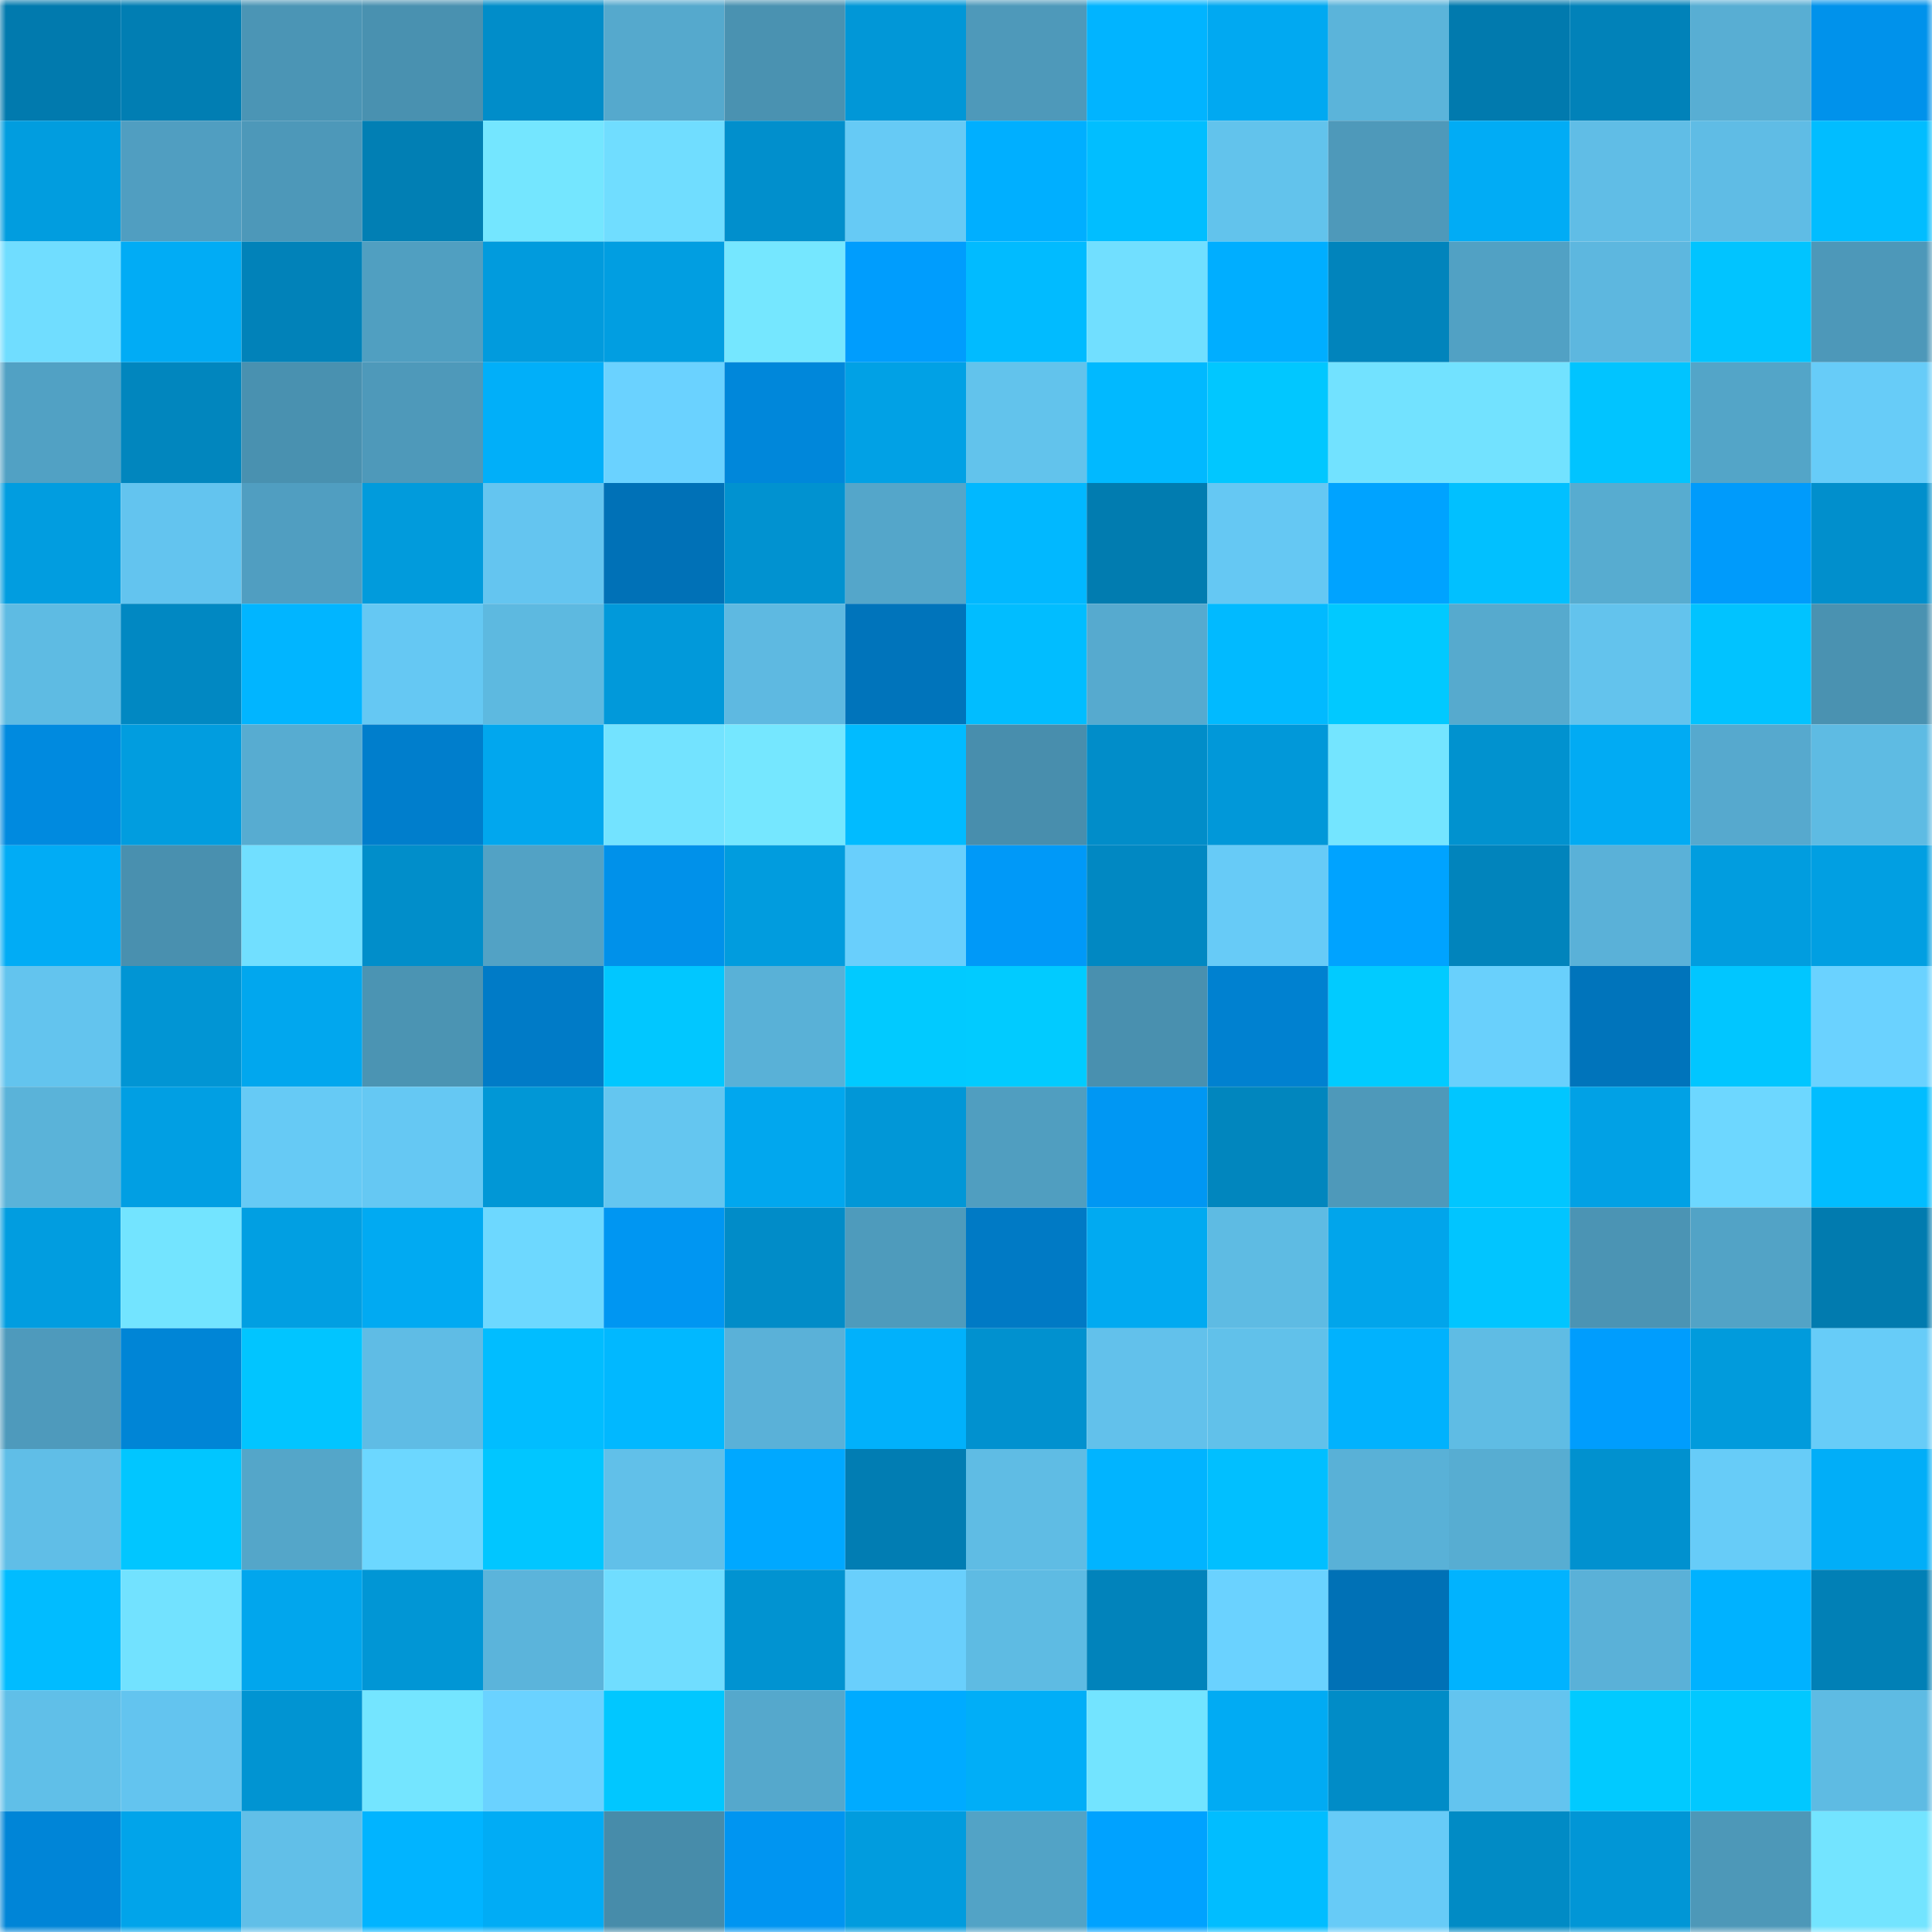 <svg viewBox="0 0 160 160" fill="none" role="img" xmlns="http://www.w3.org/2000/svg" width="240" height="240" name="ens%2Cyungrico.eth"><mask id="2078805989" mask-type="alpha" maskUnits="userSpaceOnUse" x="0" y="0" width="160" height="160"><rect width="160" height="160" fill="#FFFFFF"></rect></mask><g mask="url(#2078805989)"><rect x="0" y="0" width="10" height="10" fill="#017aae"></rect><rect x="10" y="0" width="10" height="10" fill="#017eb3"></rect><rect x="20" y="0" width="10" height="10" fill="#4b95b5"></rect><rect x="30" y="0" width="10" height="10" fill="#4991b0"></rect><rect x="40" y="0" width="10" height="10" fill="#018dc9"></rect><rect x="50" y="0" width="10" height="10" fill="#55a9cd"></rect><rect x="60" y="0" width="10" height="10" fill="#4a92b1"></rect><rect x="70" y="0" width="10" height="10" fill="#0197d7"></rect><rect x="80" y="0" width="10" height="10" fill="#4e99ba"></rect><rect x="90" y="0" width="10" height="10" fill="#01b4ff"></rect><rect x="100" y="0" width="10" height="10" fill="#01a9f1"></rect><rect x="110" y="0" width="10" height="10" fill="#5bb4da"></rect><rect x="120" y="0" width="10" height="10" fill="#017aae"></rect><rect x="130" y="0" width="10" height="10" fill="#0182b9"></rect><rect x="140" y="0" width="10" height="10" fill="#58aed3"></rect><rect x="150" y="0" width="10" height="10" fill="#0092eb"></rect><rect x="0" y="10" width="10" height="10" fill="#019ddf"></rect><rect x="10" y="10" width="10" height="10" fill="#509ec1"></rect><rect x="20" y="10" width="10" height="10" fill="#4d98b9"></rect><rect x="30" y="10" width="10" height="10" fill="#017fb4"></rect><rect x="40" y="10" width="10" height="10" fill="#74e6ff"></rect><rect x="50" y="10" width="10" height="10" fill="#70ddff"></rect><rect x="60" y="10" width="10" height="10" fill="#018fcc"></rect><rect x="70" y="10" width="10" height="10" fill="#66caf5"></rect><rect x="80" y="10" width="10" height="10" fill="#00afff"></rect><rect x="90" y="10" width="10" height="10" fill="#01beff"></rect><rect x="100" y="10" width="10" height="10" fill="#62c3ec"></rect><rect x="110" y="10" width="10" height="10" fill="#4e99ba"></rect><rect x="120" y="10" width="10" height="10" fill="#01acf5"></rect><rect x="130" y="10" width="10" height="10" fill="#60bde6"></rect><rect x="140" y="10" width="10" height="10" fill="#5fbce5"></rect><rect x="150" y="10" width="10" height="10" fill="#01bdff"></rect><rect x="0" y="20" width="10" height="10" fill="#70ddff"></rect><rect x="10" y="20" width="10" height="10" fill="#01acf5"></rect><rect x="20" y="20" width="10" height="10" fill="#0182b9"></rect><rect x="30" y="20" width="10" height="10" fill="#509fc1"></rect><rect x="40" y="20" width="10" height="10" fill="#019bdd"></rect><rect x="50" y="20" width="10" height="10" fill="#019ee1"></rect><rect x="60" y="20" width="10" height="10" fill="#75e7ff"></rect><rect x="70" y="20" width="10" height="10" fill="#009dfd"></rect><rect x="80" y="20" width="10" height="10" fill="#01bbff"></rect><rect x="90" y="20" width="10" height="10" fill="#71dfff"></rect><rect x="100" y="20" width="10" height="10" fill="#00aeff"></rect><rect x="110" y="20" width="10" height="10" fill="#0184bc"></rect><rect x="120" y="20" width="10" height="10" fill="#51a1c4"></rect><rect x="130" y="20" width="10" height="10" fill="#5db7df"></rect><rect x="140" y="20" width="10" height="10" fill="#01c4ff"></rect><rect x="150" y="20" width="10" height="10" fill="#4d98b9"></rect><rect x="0" y="30" width="10" height="10" fill="#51a1c4"></rect><rect x="10" y="30" width="10" height="10" fill="#0186be"></rect><rect x="20" y="30" width="10" height="10" fill="#4991b0"></rect><rect x="30" y="30" width="10" height="10" fill="#4e99ba"></rect><rect x="40" y="30" width="10" height="10" fill="#01aff9"></rect><rect x="50" y="30" width="10" height="10" fill="#6ad2ff"></rect><rect x="60" y="30" width="10" height="10" fill="#0087da"></rect><rect x="70" y="30" width="10" height="10" fill="#01a1e5"></rect><rect x="80" y="30" width="10" height="10" fill="#62c3ec"></rect><rect x="90" y="30" width="10" height="10" fill="#01b9ff"></rect><rect x="100" y="30" width="10" height="10" fill="#01c7ff"></rect><rect x="110" y="30" width="10" height="10" fill="#72e2ff"></rect><rect x="120" y="30" width="10" height="10" fill="#72e2ff"></rect><rect x="130" y="30" width="10" height="10" fill="#01c4ff"></rect><rect x="140" y="30" width="10" height="10" fill="#53a5c8"></rect><rect x="150" y="30" width="10" height="10" fill="#67ccf8"></rect><rect x="0" y="40" width="10" height="10" fill="#019de0"></rect><rect x="10" y="40" width="10" height="10" fill="#63c4ef"></rect><rect x="20" y="40" width="10" height="10" fill="#509ec1"></rect><rect x="30" y="40" width="10" height="10" fill="#019bdc"></rect><rect x="40" y="40" width="10" height="10" fill="#64c5f0"></rect><rect x="50" y="40" width="10" height="10" fill="#0071b7"></rect><rect x="60" y="40" width="10" height="10" fill="#0192d0"></rect><rect x="70" y="40" width="10" height="10" fill="#54a6ca"></rect><rect x="80" y="40" width="10" height="10" fill="#01b8ff"></rect><rect x="90" y="40" width="10" height="10" fill="#017cb0"></rect><rect x="100" y="40" width="10" height="10" fill="#65c8f3"></rect><rect x="110" y="40" width="10" height="10" fill="#00a3ff"></rect><rect x="120" y="40" width="10" height="10" fill="#01c0ff"></rect><rect x="130" y="40" width="10" height="10" fill="#57acd0"></rect><rect x="140" y="40" width="10" height="10" fill="#009bfb"></rect><rect x="150" y="40" width="10" height="10" fill="#018fcc"></rect><rect x="0" y="50" width="10" height="10" fill="#5ebbe3"></rect><rect x="10" y="50" width="10" height="10" fill="#0188c2"></rect><rect x="20" y="50" width="10" height="10" fill="#01b5ff"></rect><rect x="30" y="50" width="10" height="10" fill="#65c8f3"></rect><rect x="40" y="50" width="10" height="10" fill="#5db9e0"></rect><rect x="50" y="50" width="10" height="10" fill="#0199da"></rect><rect x="60" y="50" width="10" height="10" fill="#5eb9e1"></rect><rect x="70" y="50" width="10" height="10" fill="#0074bb"></rect><rect x="80" y="50" width="10" height="10" fill="#01bdff"></rect><rect x="90" y="50" width="10" height="10" fill="#56aacf"></rect><rect x="100" y="50" width="10" height="10" fill="#01baff"></rect><rect x="110" y="50" width="10" height="10" fill="#01c9ff"></rect><rect x="120" y="50" width="10" height="10" fill="#56aace"></rect><rect x="130" y="50" width="10" height="10" fill="#63c3ed"></rect><rect x="140" y="50" width="10" height="10" fill="#01c3ff"></rect><rect x="150" y="50" width="10" height="10" fill="#4a92b1"></rect><rect x="0" y="60" width="10" height="10" fill="#008adf"></rect><rect x="10" y="60" width="10" height="10" fill="#019ddf"></rect><rect x="20" y="60" width="10" height="10" fill="#57acd1"></rect><rect x="30" y="60" width="10" height="10" fill="#007ecc"></rect><rect x="40" y="60" width="10" height="10" fill="#01a7ee"></rect><rect x="50" y="60" width="10" height="10" fill="#73e3ff"></rect><rect x="60" y="60" width="10" height="10" fill="#75e7ff"></rect><rect x="70" y="60" width="10" height="10" fill="#01bbff"></rect><rect x="80" y="60" width="10" height="10" fill="#488ead"></rect><rect x="90" y="60" width="10" height="10" fill="#018dc9"></rect><rect x="100" y="60" width="10" height="10" fill="#0198d9"></rect><rect x="110" y="60" width="10" height="10" fill="#74e5ff"></rect><rect x="120" y="60" width="10" height="10" fill="#0192cf"></rect><rect x="130" y="60" width="10" height="10" fill="#01abf3"></rect><rect x="140" y="60" width="10" height="10" fill="#56a9ce"></rect><rect x="150" y="60" width="10" height="10" fill="#5ebbe3"></rect><rect x="0" y="70" width="10" height="10" fill="#01acf5"></rect><rect x="10" y="70" width="10" height="10" fill="#4990af"></rect><rect x="20" y="70" width="10" height="10" fill="#71dfff"></rect><rect x="30" y="70" width="10" height="10" fill="#018eca"></rect><rect x="40" y="70" width="10" height="10" fill="#52a2c5"></rect><rect x="50" y="70" width="10" height="10" fill="#0091ea"></rect><rect x="60" y="70" width="10" height="10" fill="#019cde"></rect><rect x="70" y="70" width="10" height="10" fill="#69cffc"></rect><rect x="80" y="70" width="10" height="10" fill="#0099f8"></rect><rect x="90" y="70" width="10" height="10" fill="#0188c2"></rect><rect x="100" y="70" width="10" height="10" fill="#67cbf7"></rect><rect x="110" y="70" width="10" height="10" fill="#00a3ff"></rect><rect x="120" y="70" width="10" height="10" fill="#0184bc"></rect><rect x="130" y="70" width="10" height="10" fill="#5ab1d8"></rect><rect x="140" y="70" width="10" height="10" fill="#019ddf"></rect><rect x="150" y="70" width="10" height="10" fill="#019fe2"></rect><rect x="0" y="80" width="10" height="10" fill="#63c4ee"></rect><rect x="10" y="80" width="10" height="10" fill="#0195d4"></rect><rect x="20" y="80" width="10" height="10" fill="#01a7ee"></rect><rect x="30" y="80" width="10" height="10" fill="#4b94b3"></rect><rect x="40" y="80" width="10" height="10" fill="#007bc7"></rect><rect x="50" y="80" width="10" height="10" fill="#01c7ff"></rect><rect x="60" y="80" width="10" height="10" fill="#59b1d7"></rect><rect x="70" y="80" width="10" height="10" fill="#01caff"></rect><rect x="80" y="80" width="10" height="10" fill="#01cbff"></rect><rect x="90" y="80" width="10" height="10" fill="#4990af"></rect><rect x="100" y="80" width="10" height="10" fill="#0081d0"></rect><rect x="110" y="80" width="10" height="10" fill="#01cbff"></rect><rect x="120" y="80" width="10" height="10" fill="#69d0fc"></rect><rect x="130" y="80" width="10" height="10" fill="#0074bb"></rect><rect x="140" y="80" width="10" height="10" fill="#01c6ff"></rect><rect x="150" y="80" width="10" height="10" fill="#6ad2ff"></rect><rect x="0" y="90" width="10" height="10" fill="#5ab3d9"></rect><rect x="10" y="90" width="10" height="10" fill="#019fe3"></rect><rect x="20" y="90" width="10" height="10" fill="#66caf5"></rect><rect x="30" y="90" width="10" height="10" fill="#65c8f3"></rect><rect x="40" y="90" width="10" height="10" fill="#0197d6"></rect><rect x="50" y="90" width="10" height="10" fill="#64c6f0"></rect><rect x="60" y="90" width="10" height="10" fill="#01a7ee"></rect><rect x="70" y="90" width="10" height="10" fill="#0197d7"></rect><rect x="80" y="90" width="10" height="10" fill="#509ec0"></rect><rect x="90" y="90" width="10" height="10" fill="#0097f3"></rect><rect x="100" y="90" width="10" height="10" fill="#0186be"></rect><rect x="110" y="90" width="10" height="10" fill="#4e99ba"></rect><rect x="120" y="90" width="10" height="10" fill="#01c6ff"></rect><rect x="130" y="90" width="10" height="10" fill="#01a1e5"></rect><rect x="140" y="90" width="10" height="10" fill="#6dd7ff"></rect><rect x="150" y="90" width="10" height="10" fill="#01bdff"></rect><rect x="0" y="100" width="10" height="10" fill="#019de0"></rect><rect x="10" y="100" width="10" height="10" fill="#73e4ff"></rect><rect x="20" y="100" width="10" height="10" fill="#019fe2"></rect><rect x="30" y="100" width="10" height="10" fill="#01aaf2"></rect><rect x="40" y="100" width="10" height="10" fill="#6dd8ff"></rect><rect x="50" y="100" width="10" height="10" fill="#0096f2"></rect><rect x="60" y="100" width="10" height="10" fill="#018cc8"></rect><rect x="70" y="100" width="10" height="10" fill="#4e9bbc"></rect><rect x="80" y="100" width="10" height="10" fill="#007ac5"></rect><rect x="90" y="100" width="10" height="10" fill="#01aaf1"></rect><rect x="100" y="100" width="10" height="10" fill="#5ebbe3"></rect><rect x="110" y="100" width="10" height="10" fill="#01a5eb"></rect><rect x="120" y="100" width="10" height="10" fill="#01c5ff"></rect><rect x="130" y="100" width="10" height="10" fill="#4b94b4"></rect><rect x="140" y="100" width="10" height="10" fill="#52a3c6"></rect><rect x="150" y="100" width="10" height="10" fill="#017baf"></rect><rect x="0" y="110" width="10" height="10" fill="#4e9abc"></rect><rect x="10" y="110" width="10" height="10" fill="#0085d6"></rect><rect x="20" y="110" width="10" height="10" fill="#01c5ff"></rect><rect x="30" y="110" width="10" height="10" fill="#5fbce5"></rect><rect x="40" y="110" width="10" height="10" fill="#01bdff"></rect><rect x="50" y="110" width="10" height="10" fill="#01b8ff"></rect><rect x="60" y="110" width="10" height="10" fill="#5ab1d8"></rect><rect x="70" y="110" width="10" height="10" fill="#01b1fb"></rect><rect x="80" y="110" width="10" height="10" fill="#0191cf"></rect><rect x="90" y="110" width="10" height="10" fill="#62c1eb"></rect><rect x="100" y="110" width="10" height="10" fill="#61c1ea"></rect><rect x="110" y="110" width="10" height="10" fill="#01b2fd"></rect><rect x="120" y="110" width="10" height="10" fill="#5fbce4"></rect><rect x="130" y="110" width="10" height="10" fill="#009dfd"></rect><rect x="140" y="110" width="10" height="10" fill="#019bdc"></rect><rect x="150" y="110" width="10" height="10" fill="#67ccf8"></rect><rect x="0" y="120" width="10" height="10" fill="#60bee7"></rect><rect x="10" y="120" width="10" height="10" fill="#01c6ff"></rect><rect x="20" y="120" width="10" height="10" fill="#54a6c9"></rect><rect x="30" y="120" width="10" height="10" fill="#6cd7ff"></rect><rect x="40" y="120" width="10" height="10" fill="#01c6ff"></rect><rect x="50" y="120" width="10" height="10" fill="#61c0e9"></rect><rect x="60" y="120" width="10" height="10" fill="#00a8ff"></rect><rect x="70" y="120" width="10" height="10" fill="#017db3"></rect><rect x="80" y="120" width="10" height="10" fill="#5fbce4"></rect><rect x="90" y="120" width="10" height="10" fill="#01b4ff"></rect><rect x="100" y="120" width="10" height="10" fill="#01bfff"></rect><rect x="110" y="120" width="10" height="10" fill="#59b1d7"></rect><rect x="120" y="120" width="10" height="10" fill="#57add2"></rect><rect x="130" y="120" width="10" height="10" fill="#0191cf"></rect><rect x="140" y="120" width="10" height="10" fill="#67ccf8"></rect><rect x="150" y="120" width="10" height="10" fill="#01aef8"></rect><rect x="0" y="130" width="10" height="10" fill="#01bcff"></rect><rect x="10" y="130" width="10" height="10" fill="#72e2ff"></rect><rect x="20" y="130" width="10" height="10" fill="#01a6ed"></rect><rect x="30" y="130" width="10" height="10" fill="#0196d5"></rect><rect x="40" y="130" width="10" height="10" fill="#5bb4db"></rect><rect x="50" y="130" width="10" height="10" fill="#70ddff"></rect><rect x="60" y="130" width="10" height="10" fill="#0193d1"></rect><rect x="70" y="130" width="10" height="10" fill="#69cffc"></rect><rect x="80" y="130" width="10" height="10" fill="#5ebbe3"></rect><rect x="90" y="130" width="10" height="10" fill="#0183bb"></rect><rect x="100" y="130" width="10" height="10" fill="#6ad2ff"></rect><rect x="110" y="130" width="10" height="10" fill="#0071b6"></rect><rect x="120" y="130" width="10" height="10" fill="#01b3fe"></rect><rect x="130" y="130" width="10" height="10" fill="#5ab1d8"></rect><rect x="140" y="130" width="10" height="10" fill="#00b2ff"></rect><rect x="150" y="130" width="10" height="10" fill="#0180b6"></rect><rect x="0" y="140" width="10" height="10" fill="#60bfe8"></rect><rect x="10" y="140" width="10" height="10" fill="#63c4ef"></rect><rect x="20" y="140" width="10" height="10" fill="#0194d2"></rect><rect x="30" y="140" width="10" height="10" fill="#74e5ff"></rect><rect x="40" y="140" width="10" height="10" fill="#6ad2ff"></rect><rect x="50" y="140" width="10" height="10" fill="#01c7ff"></rect><rect x="60" y="140" width="10" height="10" fill="#55a8cc"></rect><rect x="70" y="140" width="10" height="10" fill="#00abff"></rect><rect x="80" y="140" width="10" height="10" fill="#01aef7"></rect><rect x="90" y="140" width="10" height="10" fill="#73e4ff"></rect><rect x="100" y="140" width="10" height="10" fill="#01abf3"></rect><rect x="110" y="140" width="10" height="10" fill="#018cc7"></rect><rect x="120" y="140" width="10" height="10" fill="#63c4ef"></rect><rect x="130" y="140" width="10" height="10" fill="#01caff"></rect><rect x="140" y="140" width="10" height="10" fill="#01c8ff"></rect><rect x="150" y="140" width="10" height="10" fill="#5ebbe3"></rect><rect x="0" y="150" width="10" height="10" fill="#0085d7"></rect><rect x="10" y="150" width="10" height="10" fill="#01a4ea"></rect><rect x="20" y="150" width="10" height="10" fill="#61bfe8"></rect><rect x="30" y="150" width="10" height="10" fill="#01b4ff"></rect><rect x="40" y="150" width="10" height="10" fill="#01acf5"></rect><rect x="50" y="150" width="10" height="10" fill="#478caa"></rect><rect x="60" y="150" width="10" height="10" fill="#0095f1"></rect><rect x="70" y="150" width="10" height="10" fill="#019cde"></rect><rect x="80" y="150" width="10" height="10" fill="#52a3c6"></rect><rect x="90" y="150" width="10" height="10" fill="#00a2ff"></rect><rect x="100" y="150" width="10" height="10" fill="#01bdff"></rect><rect x="110" y="150" width="10" height="10" fill="#67cbf7"></rect><rect x="120" y="150" width="10" height="10" fill="#018bc5"></rect><rect x="130" y="150" width="10" height="10" fill="#0196d6"></rect><rect x="140" y="150" width="10" height="10" fill="#4d98b8"></rect><rect x="150" y="150" width="10" height="10" fill="#73e4ff"></rect></g></svg>